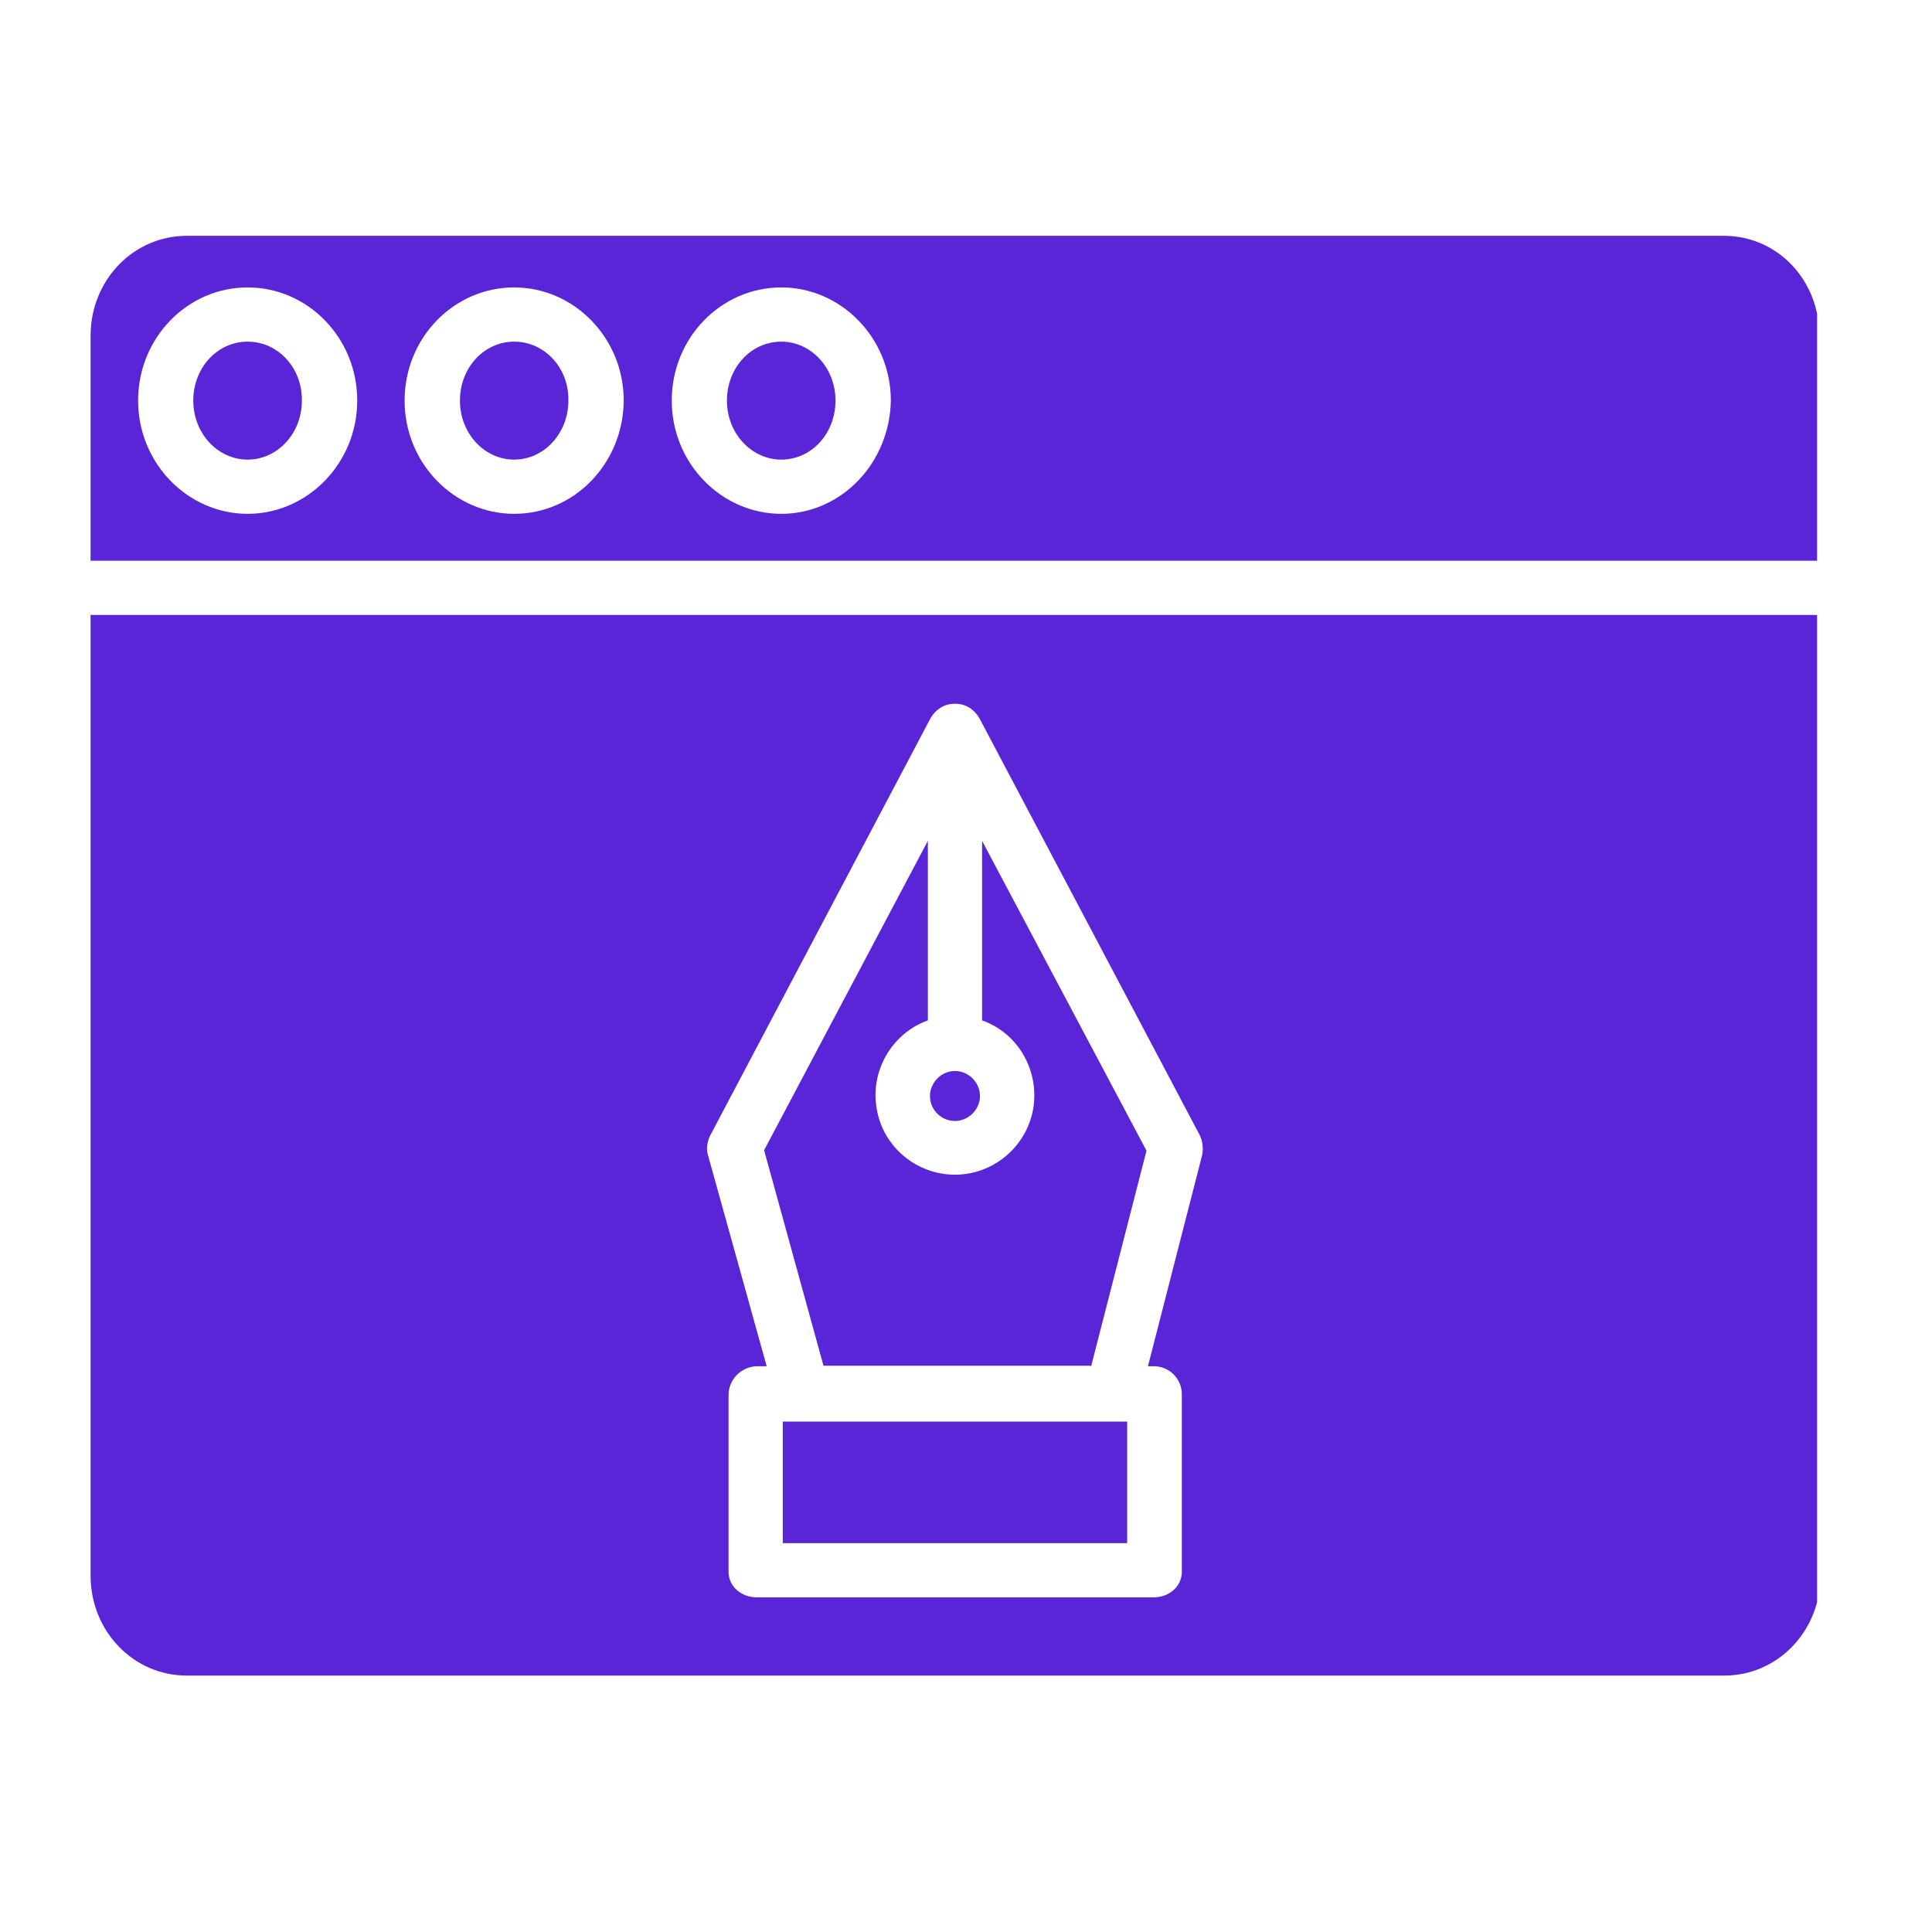 <svg xmlns="http://www.w3.org/2000/svg" xmlns:xlink="http://www.w3.org/1999/xlink" width="62" zoomAndPan="magnify" viewBox="0 0 46.5 46.5" height="62" preserveAspectRatio="xMidYMid meet" version="1.0"><defs><clipPath id="3f43452e6c"><path d="M 2.18 14 L 43.734 14 L 43.734 40.543 L 2.18 40.543 Z M 2.18 14 " clip-rule="nonzero"/></clipPath><clipPath id="13e5243665"><path d="M 2.18 5.668 L 43.734 5.668 L 43.734 14 L 2.18 14 Z M 2.18 5.668 " clip-rule="nonzero"/></clipPath></defs><g clip-path="url(#3f43452e6c)"><path fill="#5a25d7" d="M 2.18 37.918 C 2.18 39.273 3.223 40.328 4.492 40.328 L 41.504 40.328 C 42.773 40.328 43.816 39.273 43.816 37.918 L 43.816 14.801 L 2.18 14.801 Z M 17.098 27.32 L 22.395 17.289 C 22.52 17.074 22.723 16.938 22.984 16.938 C 23.25 16.938 23.449 17.074 23.574 17.289 L 28.875 27.32 C 28.949 27.473 28.961 27.633 28.938 27.785 L 27.629 32.883 L 27.77 32.883 C 28.145 32.883 28.445 33.184 28.445 33.559 L 28.445 37.828 C 28.445 38.191 28.133 38.445 27.77 38.445 L 18.215 38.445 C 17.848 38.445 17.535 38.191 17.535 37.828 L 17.535 33.559 C 17.547 33.184 17.848 32.895 18.215 32.883 L 18.453 32.883 L 17.035 27.785 C 16.996 27.648 17.02 27.473 17.098 27.32 Z M 17.098 27.32 " fill-opacity="1" fill-rule="nonzero"/></g><path fill="#5a25d7" d="M 26.262 32.883 L 27.594 27.695 L 23.637 20.238 L 23.637 24.559 C 24.516 24.871 25.02 25.777 24.867 26.691 C 24.703 27.609 23.902 28.273 22.984 28.273 C 22.066 28.273 21.254 27.609 21.102 26.691 C 20.938 25.777 21.465 24.871 22.332 24.559 L 22.332 20.238 L 18.391 27.684 L 19.82 32.871 L 26.25 32.871 L 26.25 32.883 Z M 26.262 32.883 " fill-opacity="1" fill-rule="nonzero"/><path fill="#5a25d7" d="M 22.984 26.98 C 23.312 26.98 23.586 26.703 23.586 26.379 C 23.586 26.051 23.312 25.777 22.984 25.777 C 22.66 25.777 22.383 26.051 22.383 26.379 C 22.383 26.719 22.66 26.98 22.984 26.98 Z M 22.984 26.98 " fill-opacity="1" fill-rule="nonzero"/><path fill="#5a25d7" d="M 5.961 8.223 C 5.23 8.223 4.652 8.852 4.652 9.641 C 4.652 10.434 5.242 11.062 5.961 11.062 C 6.676 11.062 7.266 10.434 7.266 9.641 C 7.277 8.852 6.688 8.223 5.961 8.223 Z M 5.961 8.223 " fill-opacity="1" fill-rule="nonzero"/><path fill="#5a25d7" d="M 18.84 34.215 L 27.129 34.215 L 27.129 37.141 L 18.84 37.141 Z M 18.84 34.215 " fill-opacity="1" fill-rule="nonzero"/><path fill="#5a25d7" d="M 18.805 8.223 C 18.074 8.223 17.496 8.852 17.496 9.641 C 17.496 10.434 18.09 11.062 18.805 11.062 C 19.531 11.062 20.109 10.434 20.109 9.641 C 20.109 8.852 19.52 8.223 18.805 8.223 Z M 18.805 8.223 " fill-opacity="1" fill-rule="nonzero"/><g clip-path="url(#13e5243665)"><path fill="#5a25d7" d="M 41.492 5.676 L 4.492 5.676 C 3.223 5.676 2.18 6.73 2.18 8.086 L 2.18 13.496 L 43.789 13.496 L 43.789 8.086 C 43.789 6.73 42.773 5.676 41.492 5.676 Z M 5.961 12.367 C 4.516 12.367 3.324 11.148 3.324 9.641 C 3.324 8.137 4.504 6.918 5.961 6.918 C 7.414 6.918 8.598 8.137 8.598 9.641 C 8.598 11.148 7.402 12.367 5.961 12.367 Z M 12.375 12.367 C 10.93 12.367 9.738 11.148 9.738 9.641 C 9.738 8.137 10.918 6.918 12.375 6.918 C 13.82 6.918 15.012 8.137 15.012 9.641 C 15 11.148 13.832 12.367 12.375 12.367 Z M 18.805 12.367 C 17.359 12.367 16.168 11.148 16.168 9.641 C 16.168 8.137 17.348 6.918 18.805 6.918 C 20.246 6.918 21.441 8.137 21.441 9.641 C 21.414 11.148 20.246 12.367 18.805 12.367 Z M 18.805 12.367 " fill-opacity="1" fill-rule="nonzero"/></g><path fill="#5a25d7" d="M 12.375 8.223 C 11.648 8.223 11.07 8.852 11.07 9.641 C 11.07 10.434 11.66 11.062 12.375 11.062 C 13.09 11.062 13.68 10.434 13.68 9.641 C 13.695 8.852 13.105 8.223 12.375 8.223 Z M 12.375 8.223 " fill-opacity="1" fill-rule="nonzero"/></svg>